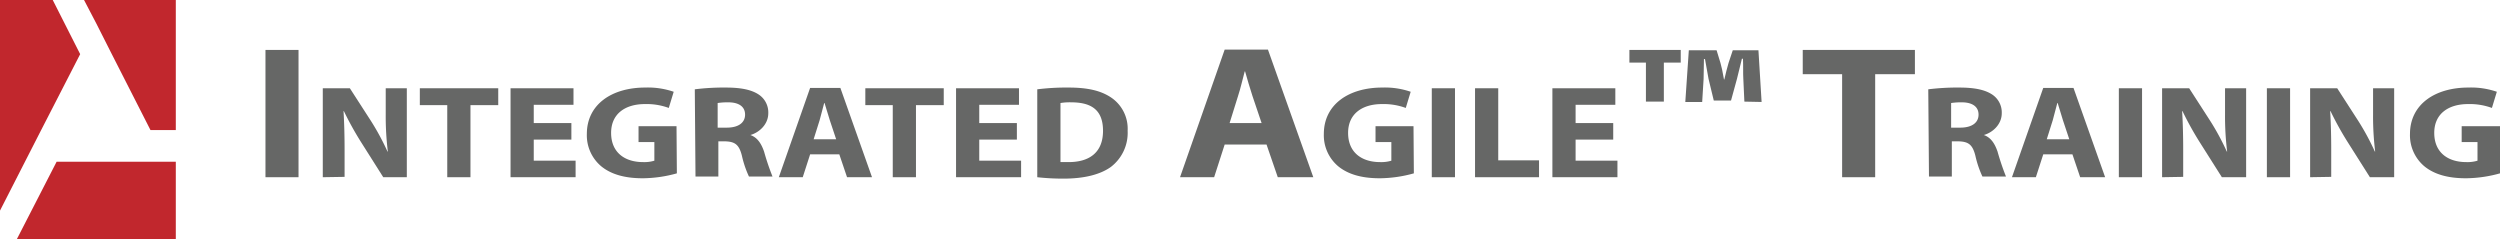 <svg id="Layer_1" data-name="Layer 1" xmlns="http://www.w3.org/2000/svg" viewBox="0 0 711 68"><defs><style>.cls-1{fill:#c1272d;}.cls-2{fill:#666766;}</style></defs><title>integrated-agile-training-logo</title><polygon class="cls-1" points="50 0 50 37 42.8 37 31.8 15.4 27.4 6.7 23.9 0 50 0"/><polygon class="cls-1" points="50 46 50 68 4.8 68 4.9 67.8 16.1 46 50 46"/><polygon class="cls-1" points="22.8 15.4 11.7 37 7.1 46 0 59.9 0 0 15 0 22.8 15.4"/><path class="cls-2" d="M84.9,14.2V50.4H75.5V14.2Z"/><path class="cls-2" d="M91.8,50.4V25.1h7.7l6,9.3a70.2,70.2,0,0,1,4.7,8.7h.1a82.2,82.2,0,0,1-.6-10.6V25.1h6V50.4H109l-6.2-9.8a89.8,89.8,0,0,1-5-9h-.1c.2,3.4.3,6.9.3,11.1v7.6Z"/><path class="cls-2" d="M127.2,29.9h-7.8V25.1h22.3v4.8h-7.9V50.4h-6.6Z"/><path class="cls-2" d="M162.5,39.7H151.8v6h11.9v4.7H145.2V25.1h17.9v4.7H151.8V35h10.7Z"/><path class="cls-2" d="M192.5,49.3a36.8,36.8,0,0,1-9.7,1.4c-5.3,0-9.1-1.2-11.8-3.4a11.5,11.5,0,0,1-4.1-9.2c0-8.4,7.1-13.2,16.6-13.2a22.5,22.5,0,0,1,8.1,1.2l-1.4,4.6a18.2,18.2,0,0,0-6.8-1.1c-5.5,0-9.6,2.7-9.6,8.2s3.8,8.3,9.1,8.3a9.9,9.9,0,0,0,3.2-.4V40.4h-4.5V35.9h10.8Z"/><path class="cls-2" d="M197.6,25.4a66.3,66.3,0,0,1,8.8-.5c4.3,0,7.3.6,9.4,2a6.1,6.1,0,0,1,2.7,5.3c0,3.2-2.6,5.5-5.1,6.2h0c2,.7,3.1,2.4,3.9,4.7a69,69,0,0,0,2.4,7.1h-6.7a28.8,28.8,0,0,1-2-5.9c-.8-3.2-2-4-4.7-4.1h-2v10h-6.5Zm6.5,10.9h2.6c3.3,0,5.2-1.4,5.2-3.7s-1.8-3.5-4.8-3.5a18.7,18.7,0,0,0-3,.2Z"/><path class="cls-2" d="M230.4,43.9l-2.1,6.5h-6.8l8.9-25.4H239l9,25.4h-7.1l-2.2-6.5Zm7.4-4.3-1.8-5.4c-.5-1.5-1-3.4-1.5-4.9h-.1c-.4,1.5-.9,3.4-1.3,4.9l-1.7,5.4Z"/><path class="cls-2" d="M253.9,29.9h-7.8V25.1h22.3v4.8h-7.9V50.4h-6.6Z"/><path class="cls-2" d="M289.2,39.7H278.5v6h11.9v4.7H271.9V25.1h17.9v4.7H278.5V35h10.7Z"/><path class="cls-2" d="M295,25.4a66.9,66.9,0,0,1,8.9-.5c5.5,0,9.1.9,11.9,2.7a10.7,10.7,0,0,1,4.9,9.6,12.2,12.2,0,0,1-4.8,10.3c-3.1,2.2-7.7,3.3-13.4,3.3a65.2,65.2,0,0,1-7.5-.4Zm6.6,20.7h2.3c6,0,9.8-2.8,9.8-8.9s-3.5-8.1-9.1-8.1a15.7,15.7,0,0,0-3,.2Z"/><path class="cls-2" d="M348.3,41.1l-3,9.3h-9.7l12.7-36.3h12.3l12.9,36.3H363.4l-3.2-9.3ZM358.8,35l-2.6-7.7c-.7-2.2-1.5-4.8-2.1-7H354c-.6,2.2-1.2,4.9-1.9,7L349.7,35Z"/><path class="cls-2" d="M402.1,49.3a36.8,36.8,0,0,1-9.7,1.4c-5.3,0-9.1-1.2-11.8-3.4a11.5,11.5,0,0,1-4.1-9.2c0-8.4,7.1-13.2,16.6-13.2a22.5,22.5,0,0,1,8.1,1.2l-1.4,4.6a18.2,18.2,0,0,0-6.8-1.1c-5.5,0-9.6,2.7-9.6,8.2s3.8,8.3,9.1,8.3a9.9,9.9,0,0,0,3.2-.4V40.4h-4.5V35.9h10.8Z"/><path class="cls-2" d="M413.8,25.1V50.4h-6.6V25.1Z"/><path class="cls-2" d="M419.5,25.1h6.6V45.6h11.6v4.8H419.5Z"/><path class="cls-2" d="M458.8,39.7H448.1v6h11.9v4.7H441.5V25.1h17.9v4.7H448.1V35h10.7Z"/><path class="cls-2" d="M478,14.2v3.6h-4.8V28.9h-5.1V17.8h-4.7V14.2Zm18.1,14.7-.3-6.5c-.1-1.6,0-3.4-.1-5.7h-.3c-.5,2-1,4.1-1.4,5.7l-1.7,6.2h-4.9l-1.5-6.2-1-5.6h-.3c0,2-.1,4-.1,5.7l-.4,6.5h-4.8l1-14.7h7.9l1.1,3.6c.3,1.1.6,2.3,1,4.7h.1c.4-1.8.8-3.3,1.2-4.7l1.2-3.6h7.3l.9,14.7Z"/><path class="cls-2" d="M523.9,21.1H512.7V14.2h31.9v6.9H533.3V50.4h-9.4Z"/><path class="cls-2" d="M548.4,25.4a66.3,66.3,0,0,1,8.8-.5c4.3,0,7.3.6,9.4,2a6.1,6.1,0,0,1,2.7,5.3c0,3.2-2.6,5.5-5.1,6.2h0c2,.7,3.1,2.4,3.9,4.7a69.2,69.2,0,0,0,2.4,7.1h-6.7a28.8,28.8,0,0,1-2-5.9c-.8-3.2-2-4-4.7-4.1h-2v10h-6.5Zm6.5,10.9h2.6c3.3,0,5.2-1.4,5.2-3.7s-1.8-3.5-4.8-3.5a18.7,18.7,0,0,0-3,.2Z"/><path class="cls-2" d="M581.1,43.9l-2.1,6.5h-6.8l8.9-25.4h8.6l9,25.4h-7.1l-2.2-6.5Zm7.4-4.3-1.8-5.4c-.5-1.5-1-3.4-1.5-4.9h-.1c-.4,1.5-.9,3.4-1.3,4.9l-1.7,5.4Z"/><path class="cls-2" d="M609.2,25.1V50.4h-6.6V25.1Z"/><path class="cls-2" d="M614.9,50.4V25.1h7.7l6,9.3a70.3,70.3,0,0,1,4.7,8.7h.1a82.2,82.2,0,0,1-.6-10.6V25.1h6V50.4h-6.9l-6.2-9.8a90.1,90.1,0,0,1-5-9h-.1c.2,3.4.3,6.9.3,11.1v7.6Z"/><path class="cls-2" d="M651.3,25.1V50.4h-6.6V25.1Z"/><path class="cls-2" d="M657,50.4V25.1h7.7l6,9.3a70.2,70.2,0,0,1,4.7,8.7h.1a82.2,82.2,0,0,1-.6-10.6V25.1h6V50.4h-6.9l-6.2-9.8a89.8,89.8,0,0,1-5-9h-.1c.2,3.4.3,6.9.3,11.1v7.6Z"/><path class="cls-2" d="M711,49.3a36.8,36.8,0,0,1-9.7,1.4c-5.3,0-9.1-1.2-11.8-3.4a11.5,11.5,0,0,1-4.1-9.2c0-8.4,7.1-13.2,16.6-13.2a22.5,22.5,0,0,1,8.1,1.2l-1.4,4.6a18.2,18.2,0,0,0-6.8-1.1c-5.5,0-9.6,2.7-9.6,8.2s3.8,8.3,9.1,8.3a9.9,9.9,0,0,0,3.2-.4V40.4h-4.5V35.9H711Z"/></svg>